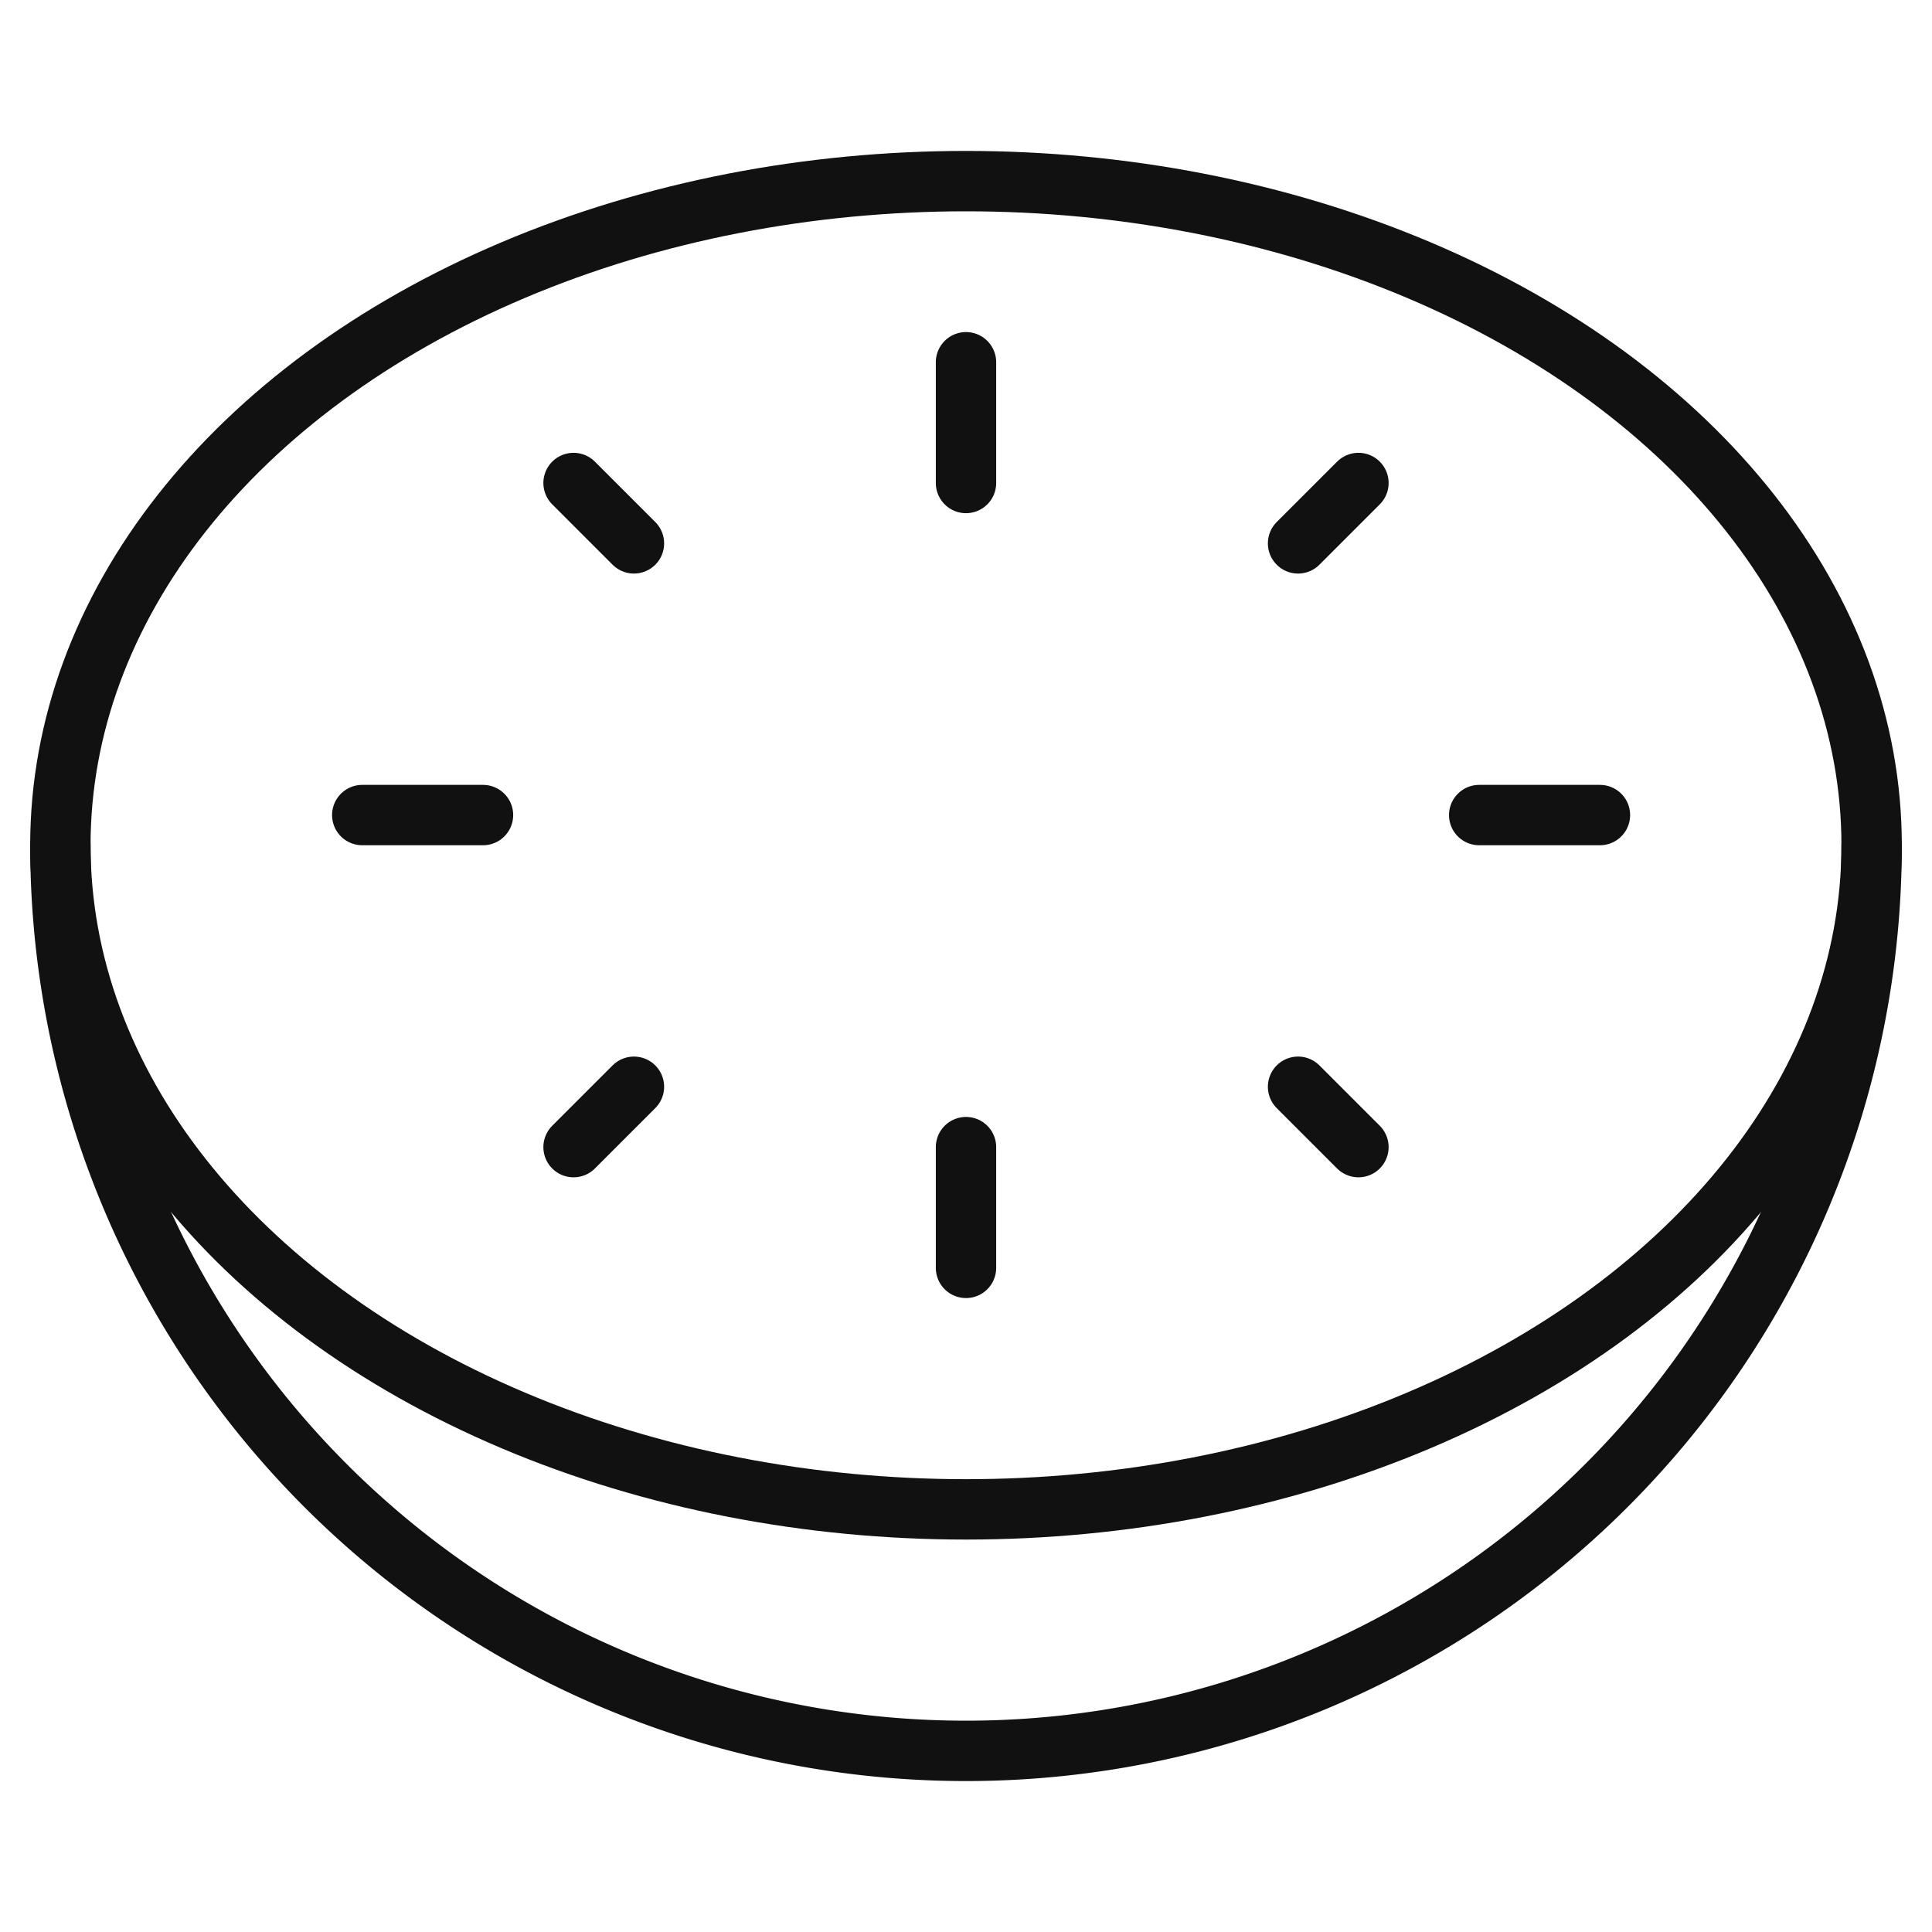 <svg xmlns="http://www.w3.org/2000/svg" viewBox="0 0 64 64" width="64" height="64"><g class="nc-icon-wrapper" stroke-linecap="round" stroke-linejoin="round" stroke-width="2" fill="#111111" stroke="#111111"><ellipse cx="32" cy="28" rx="30" ry="22" fill="none" stroke="#111111" stroke-miterlimit="10"></ellipse> <path d="M62,28A30,30,0,0,1,2,28" fill="none" stroke="#111111" stroke-miterlimit="10" data-cap="butt"></path> <line x1="32" y1="12" x2="32" y2="16" fill="none" stroke-miterlimit="10" data-color="color-2"></line> <line x1="32" y1="38" x2="32" y2="42" fill="none" stroke-miterlimit="10" data-color="color-2"></line> <line x1="49" y1="27" x2="53" y2="27" fill="none" stroke-miterlimit="10" data-color="color-2"></line> <line x1="12" y1="27" x2="16" y2="27" fill="none" stroke-miterlimit="10" data-color="color-2"></line> <line x1="19" y1="16" x2="21" y2="18" fill="none" stroke-miterlimit="10" data-color="color-2"></line> <line x1="45" y1="16" x2="43" y2="18" fill="none" stroke-miterlimit="10" data-color="color-2"></line> <line x1="19" y1="38" x2="21" y2="36" fill="none" stroke-miterlimit="10" data-color="color-2"></line> <line x1="45" y1="38" x2="43" y2="36" fill="none" stroke-miterlimit="10" data-color="color-2"></line></g></svg>